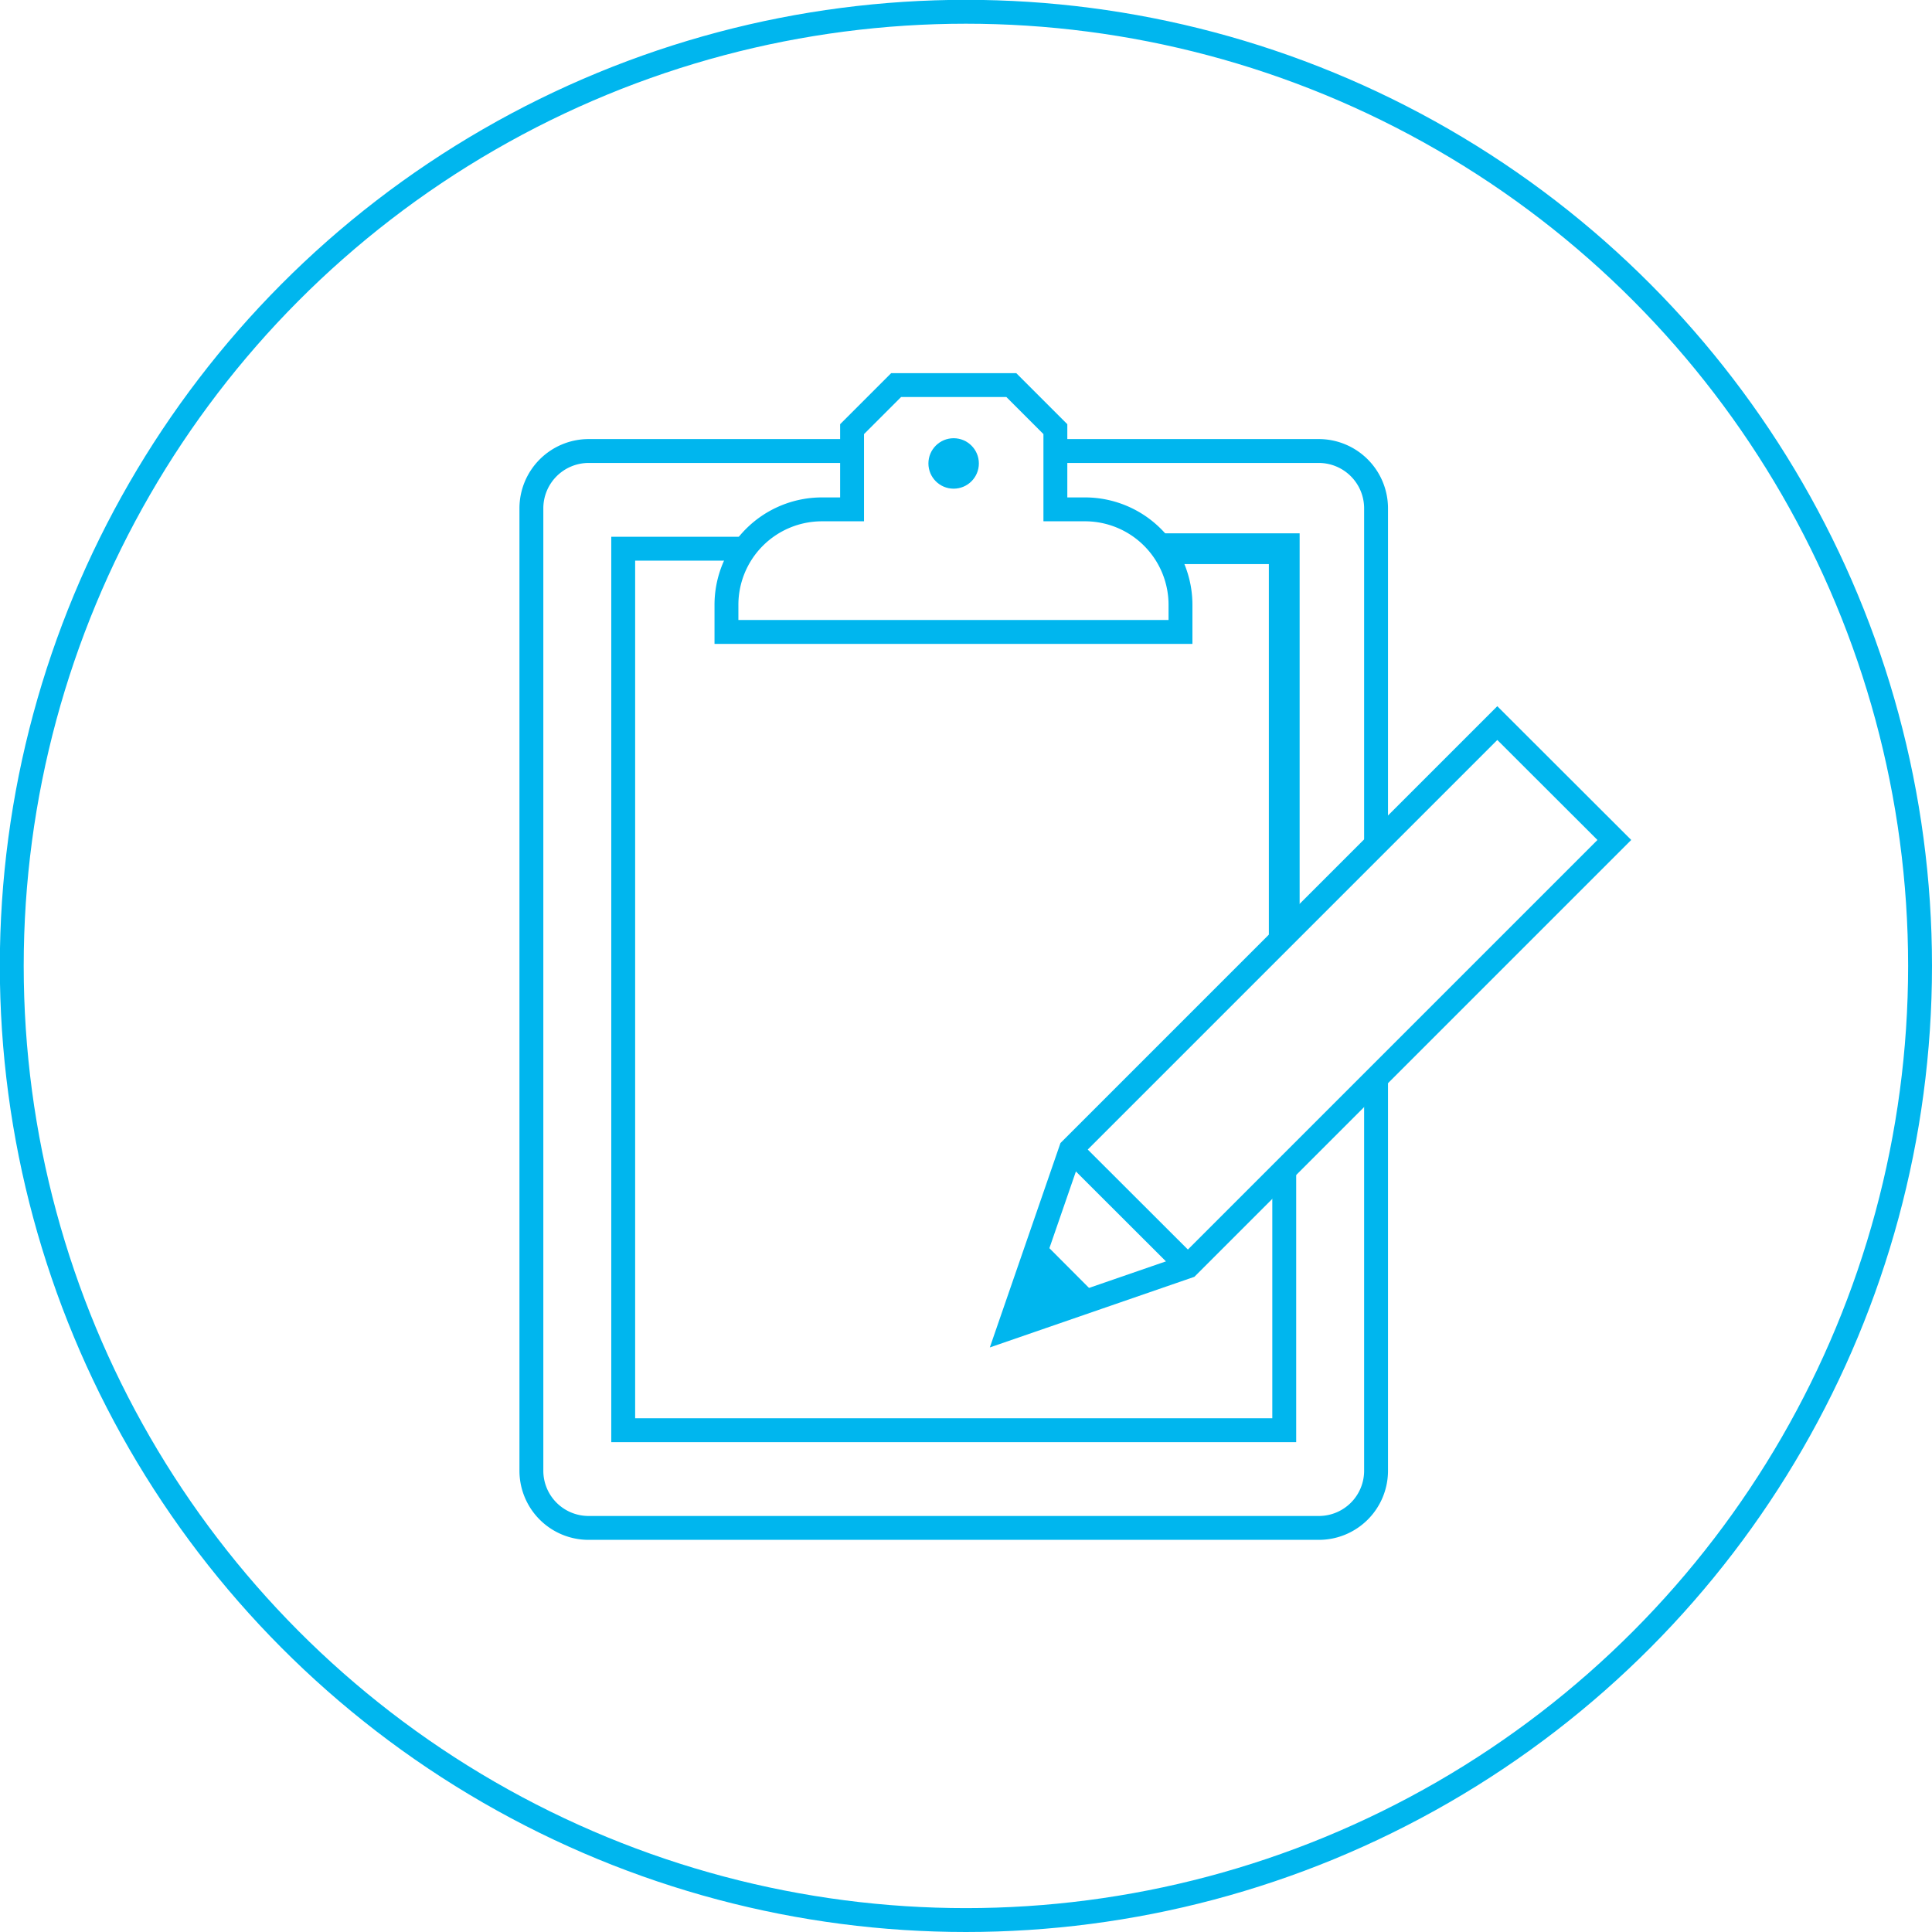<svg xmlns="http://www.w3.org/2000/svg" viewBox="0 0 114.89 114.89"><defs><style>.cls-1,.cls-2{fill:none;stroke:#00b6ee;stroke-miterlimit:10;}.cls-1{stroke-width:1.42px;}.cls-2{stroke-width:1.83px;}.cls-3{fill:#00b6ee;}</style></defs><g id="レイヤー_2" data-name="レイヤー 2"><g id="レイヤー_5" data-name="レイヤー 5"><circle class="cls-1" cx="57.44" cy="57.44" r="56.74"/><path class="cls-1" d="M62.76,26.82H78.43a3.41,3.41,0,0,1,3.4,3.41V50.44"/><path class="cls-1" d="M81.83,64.23V87.46a3.4,3.4,0,0,1-3.4,3.4H35a3.4,3.4,0,0,1-3.4-3.4V30.23A3.41,3.41,0,0,1,35,26.82H50.67"/><polyline class="cls-2" points="69.14 32.63 76.37 32.63 76.37 55.67"/><polyline class="cls-1" points="76.37 69.58 76.37 85.05 37.06 85.05 37.06 32.63 44.35 32.63"/><path class="cls-1" d="M64.55,30.29H62.76V25.52L60.14,22.9H53.29l-2.62,2.62v4.77H48.88A5.68,5.68,0,0,0,43.2,36v1.58h27V36A5.68,5.68,0,0,0,64.55,30.29Z"/><circle class="cls-3" cx="56.71" cy="27.56" r="1.5"/><polygon class="cls-1" points="89.04 43 96 49.95 70.64 75.31 60.01 78.98 63.68 68.36 89.04 43"/><polygon class="cls-3" points="61.85 73.67 60.01 78.98 65.32 77.15 61.85 73.67"/><line class="cls-1" x1="70.64" y1="75.31" x2="63.68" y2="68.36"/></g></g></svg>